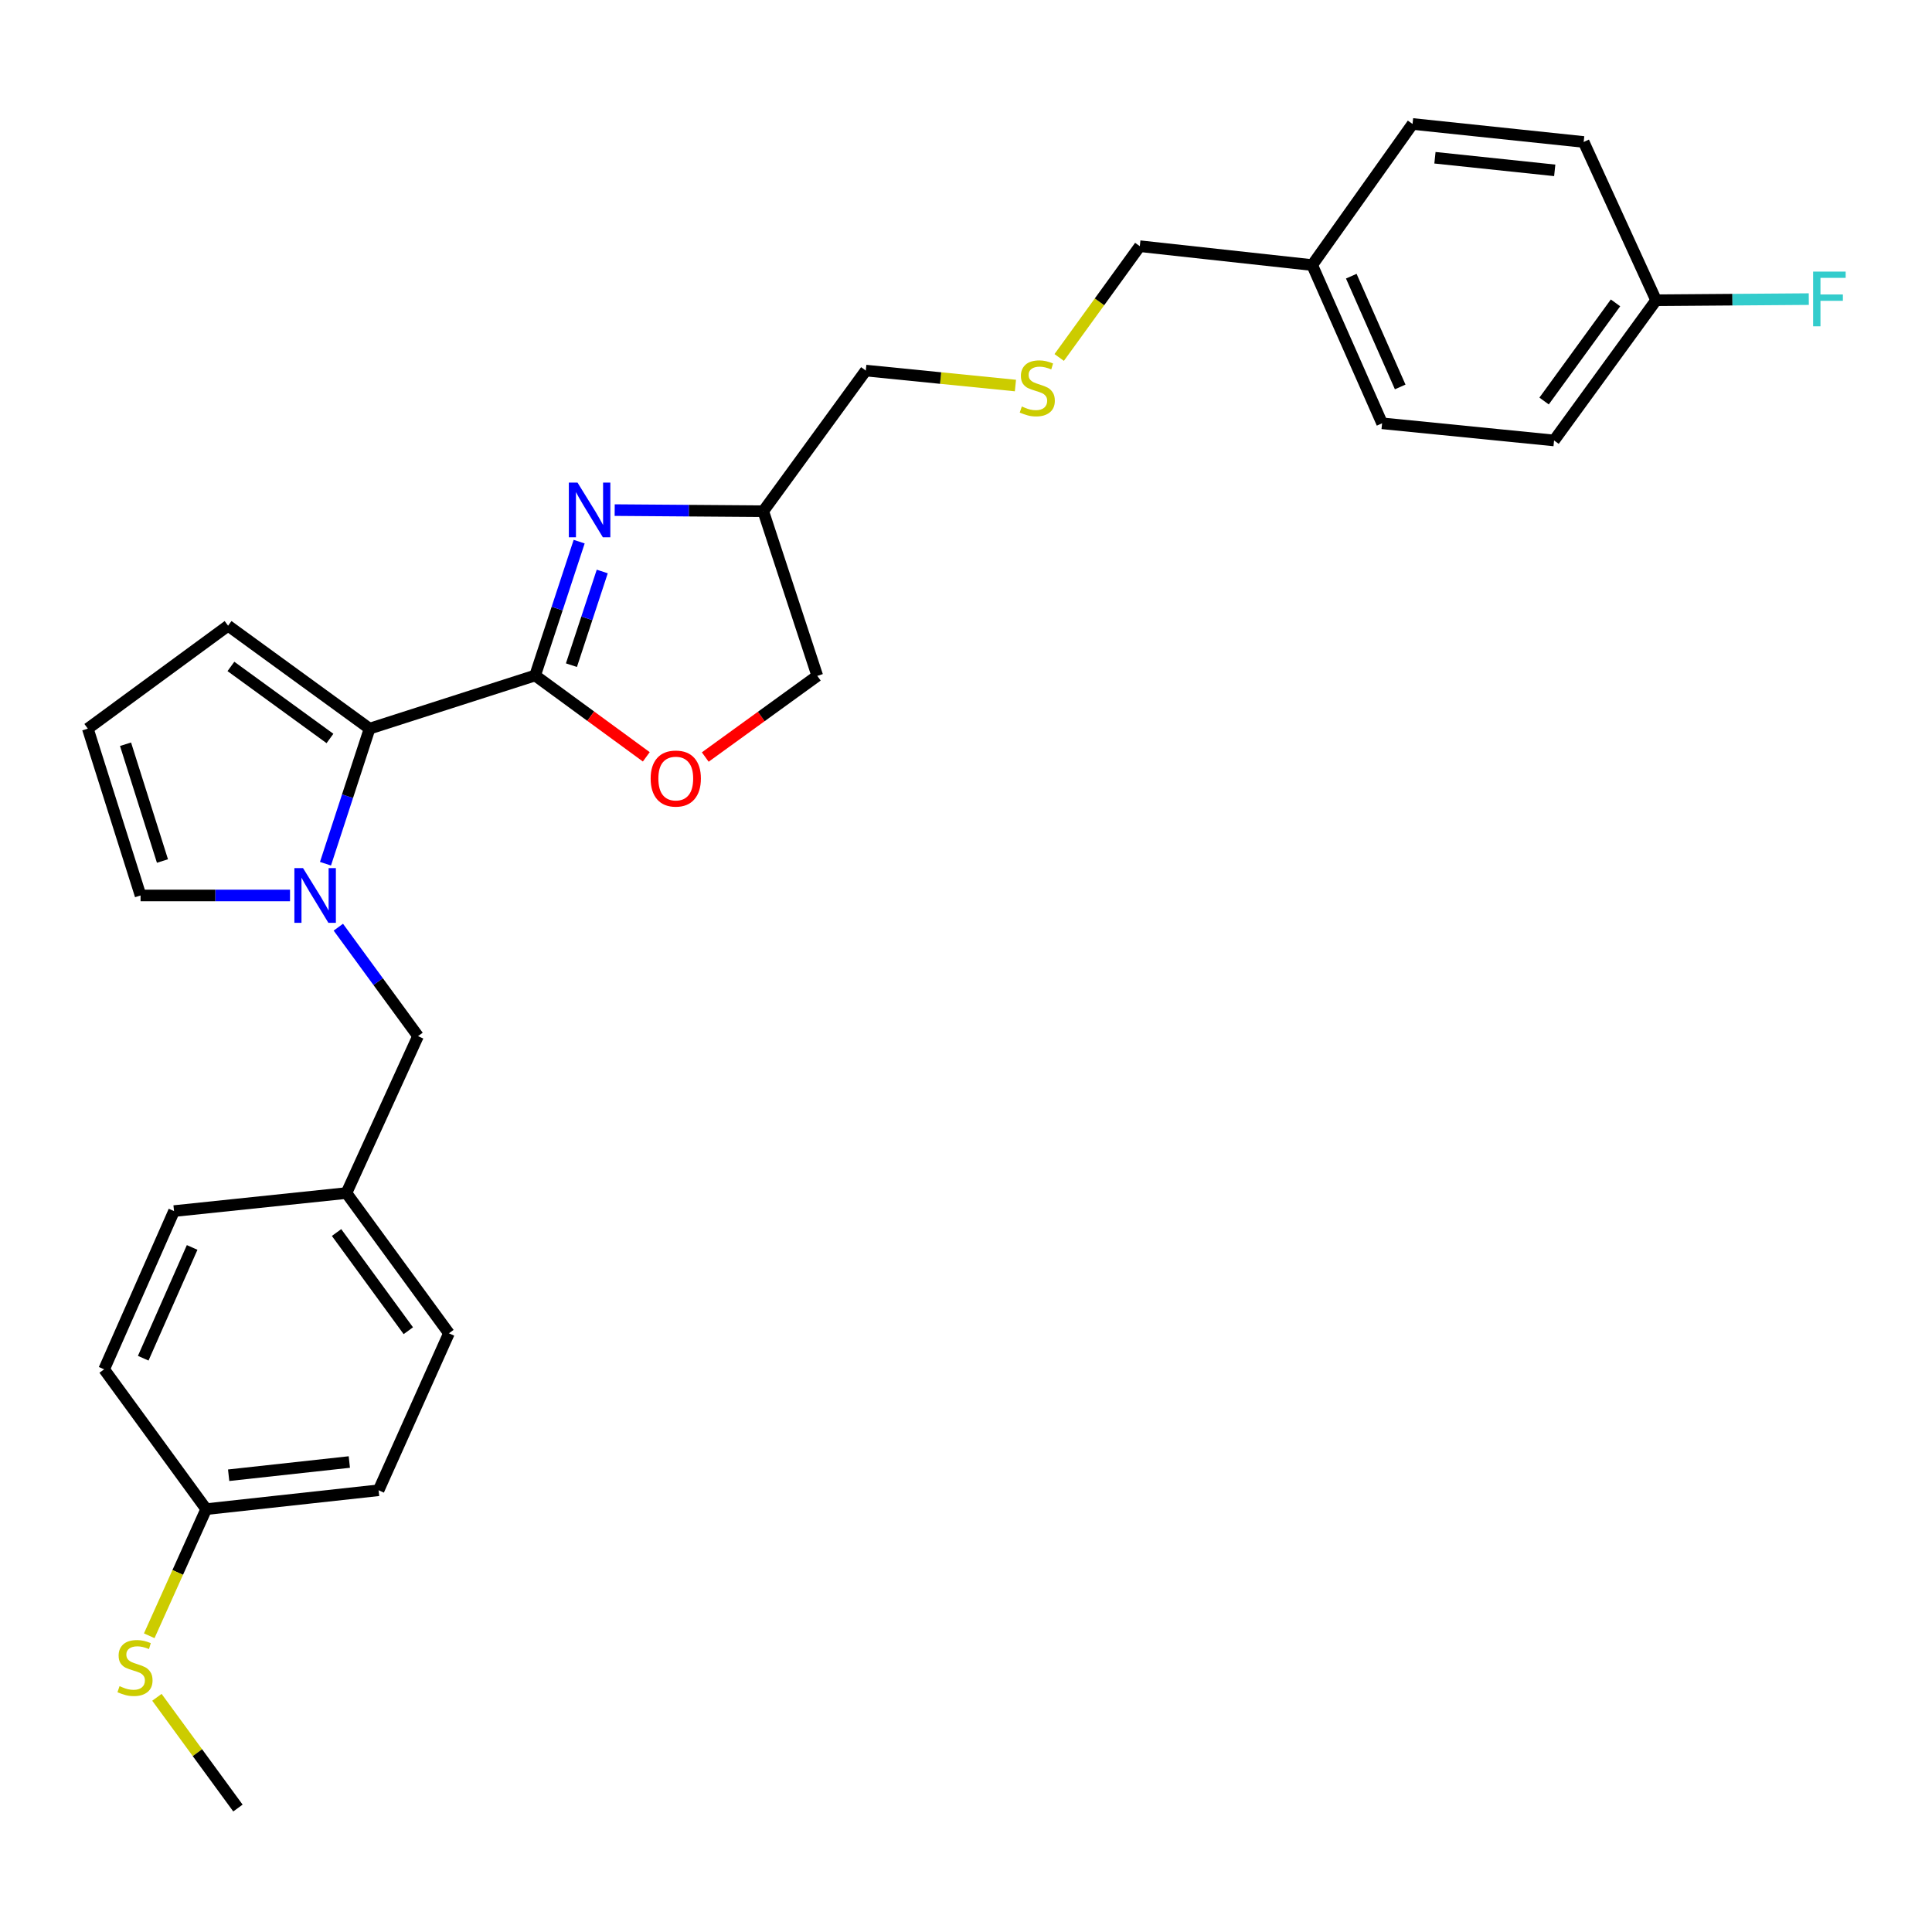 <?xml version='1.0' encoding='iso-8859-1'?>
<svg version='1.1' baseProfile='full'
              xmlns='http://www.w3.org/2000/svg'
                      xmlns:rdkit='http://www.rdkit.org/xml'
                      xmlns:xlink='http://www.w3.org/1999/xlink'
                  xml:space='preserve'
width='1000px' height='1000px' viewBox='0 0 1000 1000'>
<!-- END OF HEADER -->
<rect style='opacity:1.0;fill:#FFFFFF;stroke:none' width='1000' height='1000' x='0' y='0'> </rect>
<path class='bond-1' d='M 276.981,349.632 L 191.292,377.14' style='fill:none;fill-rule:evenodd;stroke:#000000;stroke-width:6px;stroke-linecap:butt;stroke-linejoin:miter;stroke-opacity:1' />
<path class='bond-2' d='M 276.981,349.632 L 288.376,314.991' style='fill:none;fill-rule:evenodd;stroke:#000000;stroke-width:6px;stroke-linecap:butt;stroke-linejoin:miter;stroke-opacity:1' />
<path class='bond-2' d='M 288.376,314.991 L 299.772,280.35' style='fill:none;fill-rule:evenodd;stroke:#0000FF;stroke-width:6px;stroke-linecap:butt;stroke-linejoin:miter;stroke-opacity:1' />
<path class='bond-2' d='M 295.77,344.296 L 303.747,320.047' style='fill:none;fill-rule:evenodd;stroke:#000000;stroke-width:6px;stroke-linecap:butt;stroke-linejoin:miter;stroke-opacity:1' />
<path class='bond-2' d='M 303.747,320.047 L 311.724,295.798' style='fill:none;fill-rule:evenodd;stroke:#0000FF;stroke-width:6px;stroke-linecap:butt;stroke-linejoin:miter;stroke-opacity:1' />
<path class='bond-3' d='M 276.981,349.632 L 305.752,370.682' style='fill:none;fill-rule:evenodd;stroke:#000000;stroke-width:6px;stroke-linecap:butt;stroke-linejoin:miter;stroke-opacity:1' />
<path class='bond-3' d='M 305.752,370.682 L 334.523,391.733' style='fill:none;fill-rule:evenodd;stroke:#FF0000;stroke-width:6px;stroke-linecap:butt;stroke-linejoin:miter;stroke-opacity:1' />
<path class='bond-0' d='M 168.472,447.063 L 179.882,412.101' style='fill:none;fill-rule:evenodd;stroke:#0000FF;stroke-width:6px;stroke-linecap:butt;stroke-linejoin:miter;stroke-opacity:1' />
<path class='bond-0' d='M 179.882,412.101 L 191.292,377.14' style='fill:none;fill-rule:evenodd;stroke:#000000;stroke-width:6px;stroke-linecap:butt;stroke-linejoin:miter;stroke-opacity:1' />
<path class='bond-4' d='M 150.111,463.493 L 111.433,463.493' style='fill:none;fill-rule:evenodd;stroke:#0000FF;stroke-width:6px;stroke-linecap:butt;stroke-linejoin:miter;stroke-opacity:1' />
<path class='bond-4' d='M 111.433,463.493 L 72.756,463.493' style='fill:none;fill-rule:evenodd;stroke:#000000;stroke-width:6px;stroke-linecap:butt;stroke-linejoin:miter;stroke-opacity:1' />
<path class='bond-5' d='M 175.119,479.909 L 195.746,508.104' style='fill:none;fill-rule:evenodd;stroke:#0000FF;stroke-width:6px;stroke-linecap:butt;stroke-linejoin:miter;stroke-opacity:1' />
<path class='bond-5' d='M 195.746,508.104 L 216.373,536.3' style='fill:none;fill-rule:evenodd;stroke:#000000;stroke-width:6px;stroke-linecap:butt;stroke-linejoin:miter;stroke-opacity:1' />
<path class='bond-6' d='M 191.292,377.14 L 118.054,323.868' style='fill:none;fill-rule:evenodd;stroke:#000000;stroke-width:6px;stroke-linecap:butt;stroke-linejoin:miter;stroke-opacity:1' />
<path class='bond-6' d='M 170.788,382.235 L 119.522,344.944' style='fill:none;fill-rule:evenodd;stroke:#000000;stroke-width:6px;stroke-linecap:butt;stroke-linejoin:miter;stroke-opacity:1' />
<path class='bond-8' d='M 318.159,264.03 L 356.609,264.315' style='fill:none;fill-rule:evenodd;stroke:#0000FF;stroke-width:6px;stroke-linecap:butt;stroke-linejoin:miter;stroke-opacity:1' />
<path class='bond-8' d='M 356.609,264.315 L 395.058,264.599' style='fill:none;fill-rule:evenodd;stroke:#000000;stroke-width:6px;stroke-linecap:butt;stroke-linejoin:miter;stroke-opacity:1' />
<path class='bond-9' d='M 365.039,391.842 L 394.037,370.84' style='fill:none;fill-rule:evenodd;stroke:#FF0000;stroke-width:6px;stroke-linecap:butt;stroke-linejoin:miter;stroke-opacity:1' />
<path class='bond-9' d='M 394.037,370.84 L 423.034,349.838' style='fill:none;fill-rule:evenodd;stroke:#000000;stroke-width:6px;stroke-linecap:butt;stroke-linejoin:miter;stroke-opacity:1' />
<path class='bond-29' d='M 72.756,463.493 L 45.455,377.14' style='fill:none;fill-rule:evenodd;stroke:#000000;stroke-width:6px;stroke-linecap:butt;stroke-linejoin:miter;stroke-opacity:1' />
<path class='bond-29' d='M 84.089,445.663 L 64.978,385.215' style='fill:none;fill-rule:evenodd;stroke:#000000;stroke-width:6px;stroke-linecap:butt;stroke-linejoin:miter;stroke-opacity:1' />
<path class='bond-11' d='M 216.373,536.3 L 179.309,617.52' style='fill:none;fill-rule:evenodd;stroke:#000000;stroke-width:6px;stroke-linecap:butt;stroke-linejoin:miter;stroke-opacity:1' />
<path class='bond-7' d='M 118.054,323.868 L 45.455,377.14' style='fill:none;fill-rule:evenodd;stroke:#000000;stroke-width:6px;stroke-linecap:butt;stroke-linejoin:miter;stroke-opacity:1' />
<path class='bond-25' d='M 395.058,264.599 L 448.133,191.811' style='fill:none;fill-rule:evenodd;stroke:#000000;stroke-width:6px;stroke-linecap:butt;stroke-linejoin:miter;stroke-opacity:1' />
<path class='bond-28' d='M 395.058,264.599 L 423.034,349.838' style='fill:none;fill-rule:evenodd;stroke:#000000;stroke-width:6px;stroke-linecap:butt;stroke-linejoin:miter;stroke-opacity:1' />
<path class='bond-10' d='M 525.586,199.553 L 486.859,195.682' style='fill:none;fill-rule:evenodd;stroke:#CCCC00;stroke-width:6px;stroke-linecap:butt;stroke-linejoin:miter;stroke-opacity:1' />
<path class='bond-10' d='M 486.859,195.682 L 448.133,191.811' style='fill:none;fill-rule:evenodd;stroke:#000000;stroke-width:6px;stroke-linecap:butt;stroke-linejoin:miter;stroke-opacity:1' />
<path class='bond-26' d='M 548.237,185.027 L 569.099,156.227' style='fill:none;fill-rule:evenodd;stroke:#CCCC00;stroke-width:6px;stroke-linecap:butt;stroke-linejoin:miter;stroke-opacity:1' />
<path class='bond-26' d='M 569.099,156.227 L 589.961,127.428' style='fill:none;fill-rule:evenodd;stroke:#000000;stroke-width:6px;stroke-linecap:butt;stroke-linejoin:miter;stroke-opacity:1' />
<path class='bond-17' d='M 179.309,617.52 L 90.079,626.852' style='fill:none;fill-rule:evenodd;stroke:#000000;stroke-width:6px;stroke-linecap:butt;stroke-linejoin:miter;stroke-opacity:1' />
<path class='bond-18' d='M 179.309,617.52 L 232.365,690.12' style='fill:none;fill-rule:evenodd;stroke:#000000;stroke-width:6px;stroke-linecap:butt;stroke-linejoin:miter;stroke-opacity:1' />
<path class='bond-18' d='M 174.203,637.958 L 211.343,688.778' style='fill:none;fill-rule:evenodd;stroke:#000000;stroke-width:6px;stroke-linecap:butt;stroke-linejoin:miter;stroke-opacity:1' />
<path class='bond-12' d='M 106.727,781.13 L 195.958,771.359' style='fill:none;fill-rule:evenodd;stroke:#000000;stroke-width:6px;stroke-linecap:butt;stroke-linejoin:miter;stroke-opacity:1' />
<path class='bond-12' d='M 118.35,763.58 L 180.812,756.739' style='fill:none;fill-rule:evenodd;stroke:#000000;stroke-width:6px;stroke-linecap:butt;stroke-linejoin:miter;stroke-opacity:1' />
<path class='bond-14' d='M 106.727,781.13 L 91.985,813.9' style='fill:none;fill-rule:evenodd;stroke:#000000;stroke-width:6px;stroke-linecap:butt;stroke-linejoin:miter;stroke-opacity:1' />
<path class='bond-14' d='M 91.985,813.9 L 77.242,846.669' style='fill:none;fill-rule:evenodd;stroke:#CCCC00;stroke-width:6px;stroke-linecap:butt;stroke-linejoin:miter;stroke-opacity:1' />
<path class='bond-30' d='M 106.727,781.13 L 53.905,708.765' style='fill:none;fill-rule:evenodd;stroke:#000000;stroke-width:6px;stroke-linecap:butt;stroke-linejoin:miter;stroke-opacity:1' />
<path class='bond-13' d='M 857.194,155.403 L 804.38,227.976' style='fill:none;fill-rule:evenodd;stroke:#000000;stroke-width:6px;stroke-linecap:butt;stroke-linejoin:miter;stroke-opacity:1' />
<path class='bond-13' d='M 836.188,156.768 L 799.219,207.569' style='fill:none;fill-rule:evenodd;stroke:#000000;stroke-width:6px;stroke-linecap:butt;stroke-linejoin:miter;stroke-opacity:1' />
<path class='bond-16' d='M 857.194,155.403 L 896.711,155.11' style='fill:none;fill-rule:evenodd;stroke:#000000;stroke-width:6px;stroke-linecap:butt;stroke-linejoin:miter;stroke-opacity:1' />
<path class='bond-16' d='M 896.711,155.11 L 936.229,154.817' style='fill:none;fill-rule:evenodd;stroke:#33CCCC;stroke-width:6px;stroke-linecap:butt;stroke-linejoin:miter;stroke-opacity:1' />
<path class='bond-31' d='M 857.194,155.403 L 819.707,73.481' style='fill:none;fill-rule:evenodd;stroke:#000000;stroke-width:6px;stroke-linecap:butt;stroke-linejoin:miter;stroke-opacity:1' />
<path class='bond-27' d='M 81.215,878.524 L 102.187,907.182' style='fill:none;fill-rule:evenodd;stroke:#CCCC00;stroke-width:6px;stroke-linecap:butt;stroke-linejoin:miter;stroke-opacity:1' />
<path class='bond-27' d='M 102.187,907.182 L 123.16,935.841' style='fill:none;fill-rule:evenodd;stroke:#000000;stroke-width:6px;stroke-linecap:butt;stroke-linejoin:miter;stroke-opacity:1' />
<path class='bond-15' d='M 679.191,137.199 L 589.961,127.428' style='fill:none;fill-rule:evenodd;stroke:#000000;stroke-width:6px;stroke-linecap:butt;stroke-linejoin:miter;stroke-opacity:1' />
<path class='bond-23' d='M 679.191,137.199 L 731.133,64.159' style='fill:none;fill-rule:evenodd;stroke:#000000;stroke-width:6px;stroke-linecap:butt;stroke-linejoin:miter;stroke-opacity:1' />
<path class='bond-24' d='M 679.191,137.199 L 715.365,219.103' style='fill:none;fill-rule:evenodd;stroke:#000000;stroke-width:6px;stroke-linecap:butt;stroke-linejoin:miter;stroke-opacity:1' />
<path class='bond-24' d='M 699.419,142.948 L 724.741,200.28' style='fill:none;fill-rule:evenodd;stroke:#000000;stroke-width:6px;stroke-linecap:butt;stroke-linejoin:miter;stroke-opacity:1' />
<path class='bond-20' d='M 90.079,626.852 L 53.905,708.765' style='fill:none;fill-rule:evenodd;stroke:#000000;stroke-width:6px;stroke-linecap:butt;stroke-linejoin:miter;stroke-opacity:1' />
<path class='bond-20' d='M 99.455,645.675 L 74.133,703.014' style='fill:none;fill-rule:evenodd;stroke:#000000;stroke-width:6px;stroke-linecap:butt;stroke-linejoin:miter;stroke-opacity:1' />
<path class='bond-19' d='M 232.365,690.12 L 195.958,771.359' style='fill:none;fill-rule:evenodd;stroke:#000000;stroke-width:6px;stroke-linecap:butt;stroke-linejoin:miter;stroke-opacity:1' />
<path class='bond-21' d='M 819.707,73.481 L 731.133,64.159' style='fill:none;fill-rule:evenodd;stroke:#000000;stroke-width:6px;stroke-linecap:butt;stroke-linejoin:miter;stroke-opacity:1' />
<path class='bond-21' d='M 804.727,88.175 L 742.726,81.65' style='fill:none;fill-rule:evenodd;stroke:#000000;stroke-width:6px;stroke-linecap:butt;stroke-linejoin:miter;stroke-opacity:1' />
<path class='bond-22' d='M 804.38,227.976 L 715.365,219.103' style='fill:none;fill-rule:evenodd;stroke:#000000;stroke-width:6px;stroke-linecap:butt;stroke-linejoin:miter;stroke-opacity:1' />
<path  class='atom-1' d='M 156.85 449.333
L 166.13 464.333
Q 167.05 465.813, 168.53 468.493
Q 170.01 471.173, 170.09 471.333
L 170.09 449.333
L 173.85 449.333
L 173.85 477.653
L 169.97 477.653
L 160.01 461.253
Q 158.85 459.333, 157.61 457.133
Q 156.41 454.933, 156.05 454.253
L 156.05 477.653
L 152.37 477.653
L 152.37 449.333
L 156.85 449.333
' fill='#0000FF'/>
<path  class='atom-3' d='M 298.912 249.774
L 308.192 264.774
Q 309.112 266.254, 310.592 268.934
Q 312.072 271.614, 312.152 271.774
L 312.152 249.774
L 315.912 249.774
L 315.912 278.094
L 312.032 278.094
L 302.072 261.694
Q 300.912 259.774, 299.672 257.574
Q 298.472 255.374, 298.112 254.694
L 298.112 278.094
L 294.432 278.094
L 294.432 249.774
L 298.912 249.774
' fill='#0000FF'/>
<path  class='atom-4' d='M 336.778 402.975
Q 336.778 396.175, 340.138 392.375
Q 343.498 388.575, 349.778 388.575
Q 356.058 388.575, 359.418 392.375
Q 362.778 396.175, 362.778 402.975
Q 362.778 409.855, 359.378 413.775
Q 355.978 417.655, 349.778 417.655
Q 343.538 417.655, 340.138 413.775
Q 336.778 409.895, 336.778 402.975
M 349.778 414.455
Q 354.098 414.455, 356.418 411.575
Q 358.778 408.655, 358.778 402.975
Q 358.778 397.415, 356.418 394.615
Q 354.098 391.775, 349.778 391.775
Q 345.458 391.775, 343.098 394.575
Q 340.778 397.375, 340.778 402.975
Q 340.778 408.695, 343.098 411.575
Q 345.458 414.455, 349.778 414.455
' fill='#FF0000'/>
<path  class='atom-11' d='M 528.896 210.404
Q 529.216 210.524, 530.536 211.084
Q 531.856 211.644, 533.296 212.004
Q 534.776 212.324, 536.216 212.324
Q 538.896 212.324, 540.456 211.044
Q 542.016 209.724, 542.016 207.444
Q 542.016 205.884, 541.216 204.924
Q 540.456 203.964, 539.256 203.444
Q 538.056 202.924, 536.056 202.324
Q 533.536 201.564, 532.016 200.844
Q 530.536 200.124, 529.456 198.604
Q 528.416 197.084, 528.416 194.524
Q 528.416 190.964, 530.816 188.764
Q 533.256 186.564, 538.056 186.564
Q 541.336 186.564, 545.056 188.124
L 544.136 191.204
Q 540.736 189.804, 538.176 189.804
Q 535.416 189.804, 533.896 190.964
Q 532.376 192.084, 532.416 194.044
Q 532.416 195.564, 533.176 196.484
Q 533.976 197.404, 535.096 197.924
Q 536.256 198.444, 538.176 199.044
Q 540.736 199.844, 542.256 200.644
Q 543.776 201.444, 544.856 203.084
Q 545.976 204.684, 545.976 207.444
Q 545.976 211.364, 543.336 213.484
Q 540.736 215.564, 536.376 215.564
Q 533.856 215.564, 531.936 215.004
Q 530.056 214.484, 527.816 213.564
L 528.896 210.404
' fill='#CCCC00'/>
<path  class='atom-15' d='M 61.879 872.754
Q 62.199 872.874, 63.519 873.434
Q 64.839 873.994, 66.279 874.354
Q 67.759 874.674, 69.199 874.674
Q 71.879 874.674, 73.439 873.394
Q 74.999 872.074, 74.999 869.794
Q 74.999 868.234, 74.199 867.274
Q 73.439 866.314, 72.239 865.794
Q 71.039 865.274, 69.039 864.674
Q 66.519 863.914, 64.999 863.194
Q 63.519 862.474, 62.439 860.954
Q 61.399 859.434, 61.399 856.874
Q 61.399 853.314, 63.799 851.114
Q 66.239 848.914, 71.039 848.914
Q 74.319 848.914, 78.039 850.474
L 77.119 853.554
Q 73.719 852.154, 71.159 852.154
Q 68.399 852.154, 66.879 853.314
Q 65.359 854.434, 65.399 856.394
Q 65.399 857.914, 66.159 858.834
Q 66.959 859.754, 68.079 860.274
Q 69.239 860.794, 71.159 861.394
Q 73.719 862.194, 75.239 862.994
Q 76.759 863.794, 77.839 865.434
Q 78.959 867.034, 78.959 869.794
Q 78.959 873.714, 76.319 875.834
Q 73.719 877.914, 69.359 877.914
Q 66.839 877.914, 64.919 877.354
Q 63.039 876.834, 60.799 875.914
L 61.879 872.754
' fill='#CCCC00'/>
<path  class='atom-17' d='M 938.471 140.578
L 955.311 140.578
L 955.311 143.818
L 942.271 143.818
L 942.271 152.418
L 953.871 152.418
L 953.871 155.698
L 942.271 155.698
L 942.271 168.898
L 938.471 168.898
L 938.471 140.578
' fill='#33CCCC'/>
</svg>
